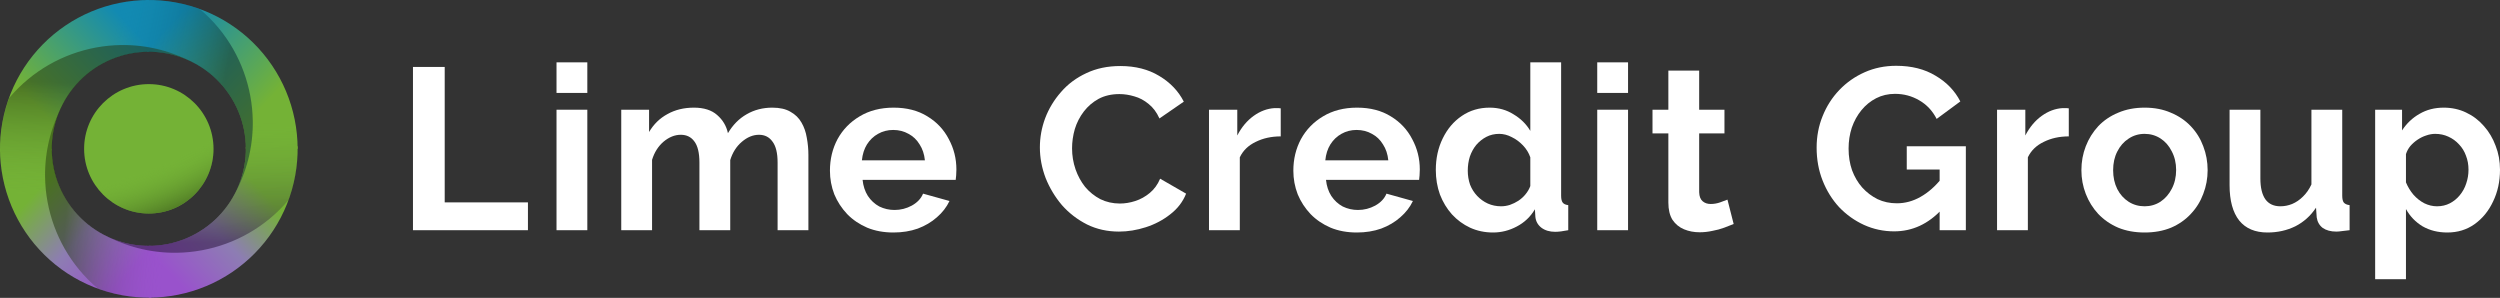 <?xml version="1.0" encoding="UTF-8"?> <svg xmlns="http://www.w3.org/2000/svg" width="470" height="56" viewBox="0 0 470 56" fill="none"><rect x="0" y="0" width="470" height="56" fill="#333333" stroke="none"/><ellipse cx="27.977" cy="27.978" rx="12.163" ry="12.164" fill="#74B236"></ellipse><ellipse cx="27.977" cy="27.978" rx="12.163" ry="12.164" fill="url(#paint0_radial_5487_2720)"></ellipse><path d="M55.95 27.978C55.95 24.263 55.211 20.585 53.774 17.159C52.337 13.733 50.233 10.627 47.584 8.023C44.934 5.419 41.793 3.369 38.343 1.992C34.892 0.615 31.203 -0.06 27.488 0.004L27.658 9.733C30.08 9.691 32.487 10.132 34.737 11.03C36.987 11.928 39.036 13.265 40.764 14.963C42.492 16.662 43.864 18.687 44.801 20.922C45.738 23.156 46.221 25.555 46.221 27.978H55.95Z" fill="url(#paint1_linear_5487_2720)"></path><path d="M27.975 0C24.26 -4.43014e-08 20.583 0.74 17.157 2.176C13.732 3.613 10.626 5.718 8.022 8.367C5.419 11.017 3.369 14.159 1.992 17.609C0.615 21.06 -0.06 24.75 0.004 28.464L9.733 28.295C9.69 25.872 10.131 23.466 11.029 21.215C11.927 18.965 13.264 16.916 14.962 15.188C16.66 13.46 18.686 12.087 20.92 11.15C23.154 10.213 25.552 9.731 27.975 9.731L27.975 0Z" fill="url(#paint2_linear_5487_2720)"></path><path d="M0 27.978C-3.24749e-07 31.693 0.74 35.371 2.176 38.797C3.613 42.223 5.717 45.328 8.367 47.932C11.016 50.536 14.157 52.587 17.608 53.963C21.058 55.34 24.748 56.016 28.462 55.951L28.293 46.222C25.87 46.264 23.464 45.823 21.213 44.925C18.963 44.028 16.914 42.69 15.186 40.992C13.459 39.294 12.086 37.268 11.149 35.034C10.212 32.799 9.73 30.401 9.73 27.978L0 27.978Z" fill="url(#paint3_linear_5487_2720)"></path><path d="M27.975 55.955C31.69 55.955 35.367 55.216 38.793 53.779C42.219 52.342 45.324 50.238 47.928 47.588C50.532 44.938 52.582 41.797 53.958 38.346C55.335 34.896 56.011 31.206 55.946 27.491L46.218 27.66C46.26 30.083 45.819 32.49 44.921 34.74C44.023 36.99 42.686 39.039 40.988 40.768C39.29 42.496 37.265 43.868 35.031 44.805C32.796 45.742 30.398 46.225 27.975 46.225L27.975 55.955Z" fill="url(#paint4_linear_5487_2720)"></path><path style="mix-blend-mode:hard-light" opacity="0.5" d="M47.522 22.759C47.436 16.425 45.198 10.229 41.11 5.283C40.046 3.996 38.857 2.793 37.547 1.695C26.54 -2.317 14.107 1.015 6.58 9.994C5.546 11.226 4.605 12.566 3.772 14.007C2.94 15.449 2.251 16.933 1.701 18.444C2.799 17.135 4.001 15.946 5.288 14.881C10.236 10.79 16.435 8.553 22.77 8.467C27.638 8.401 32.586 9.606 37.107 12.217C45.766 17.216 48.767 28.252 43.865 36.942C46.412 32.462 47.588 27.571 47.522 22.759Z" fill="url(#paint5_linear_5487_2720)"></path><path style="mix-blend-mode:hard-light" opacity="0.5" d="M45.994 6.575C44.761 5.541 43.422 4.599 41.98 3.767C40.539 2.935 39.054 2.246 37.542 1.695C38.852 2.793 40.041 3.995 41.105 5.282C45.194 10.228 47.431 16.425 47.518 22.758C47.584 27.571 46.408 32.461 43.86 36.941C43.83 36.995 43.801 37.049 43.77 37.102C43.739 37.155 43.708 37.206 43.677 37.258C38.604 45.85 27.546 48.77 18.887 43.77C23.409 46.382 28.358 47.586 33.226 47.52C39.56 47.434 45.758 45.197 50.705 41.107C51.992 40.043 53.194 38.854 54.291 37.544C58.303 26.536 54.971 14.102 45.994 6.575Z" fill="url(#paint6_linear_5487_2720)"></path><path style="mix-blend-mode:hard-light" opacity="0.5" d="M14.893 50.707C10.804 45.76 8.567 39.562 8.481 33.227C8.416 28.414 9.592 23.524 12.141 19.044C12.171 18.991 12.199 18.938 12.229 18.885C12.26 18.832 12.293 18.779 12.324 18.727C17.397 10.136 28.454 7.217 37.113 12.217C32.592 9.606 27.644 8.402 22.777 8.467C16.441 8.552 10.242 10.79 5.294 14.881C4.008 15.945 2.805 17.135 1.707 18.445C-2.305 29.453 1.026 41.888 10.004 49.416C11.237 50.449 12.576 51.391 14.018 52.223C15.459 53.056 16.944 53.744 18.455 54.295C17.146 53.197 15.957 51.995 14.892 50.708L14.893 50.707Z" fill="url(#paint7_linear_5487_2720)"></path><path style="mix-blend-mode:hard-light" opacity="0.5" d="M54.294 37.545C53.196 38.854 51.994 40.043 50.708 41.108C45.761 45.198 39.563 47.435 33.228 47.521C28.36 47.587 23.411 46.383 18.889 43.771C10.229 38.771 7.229 27.734 12.133 19.044C9.584 23.524 8.407 28.415 8.473 33.227C8.558 39.562 10.796 45.76 14.885 50.707C15.949 51.995 17.139 53.197 18.448 54.295C29.456 58.307 41.889 54.975 49.416 45.995C50.449 44.763 51.391 43.424 52.223 41.983C53.055 40.542 53.743 39.057 54.295 37.545L54.294 37.545Z" fill="url(#paint8_linear_5487_2720)"></path><path d="M77.639 43.278V12.586H83.604V38.047H99.252V43.278H77.639Z" fill="white"></path><path d="M104.625 43.278V20.627H110.417V43.278H104.625ZM104.625 17.471V11.721H110.417V17.471H104.625Z" fill="white"></path><path d="M151.98 43.278H146.188V30.569C146.188 28.782 145.871 27.471 145.237 26.635C144.632 25.771 143.782 25.338 142.687 25.338C141.563 25.338 140.483 25.785 139.445 26.678C138.437 27.543 137.716 28.681 137.284 30.093V43.278H131.492V30.569C131.492 28.753 131.175 27.428 130.541 26.592C129.936 25.756 129.086 25.338 127.991 25.338C126.867 25.338 125.786 25.771 124.749 26.635C123.74 27.5 123.02 28.638 122.587 30.05V43.278H116.795V20.627H122.025V24.82C122.89 23.35 124.043 22.226 125.483 21.448C126.924 20.641 128.581 20.237 130.454 20.237C132.327 20.237 133.783 20.698 134.82 21.621C135.886 22.543 136.563 23.681 136.852 25.036C137.774 23.48 138.941 22.298 140.353 21.491C141.794 20.655 143.407 20.237 145.194 20.237C146.606 20.237 147.744 20.497 148.609 21.015C149.502 21.506 150.194 22.183 150.684 23.047C151.174 23.883 151.505 24.834 151.678 25.9C151.88 26.967 151.98 28.047 151.98 29.142V43.278Z" fill="white"></path><path d="M167.959 43.71C166.144 43.71 164.501 43.408 163.032 42.803C161.562 42.169 160.308 41.318 159.271 40.252C158.234 39.157 157.427 37.918 156.85 36.535C156.303 35.122 156.029 33.638 156.029 32.082C156.029 29.921 156.505 27.947 157.455 26.16C158.435 24.373 159.818 22.946 161.605 21.88C163.421 20.785 165.553 20.237 168.002 20.237C170.481 20.237 172.599 20.785 174.357 21.88C176.114 22.946 177.454 24.373 178.376 26.16C179.327 27.918 179.803 29.82 179.803 31.866C179.803 32.212 179.788 32.572 179.76 32.947C179.731 33.292 179.702 33.581 179.673 33.811H162.167C162.282 34.964 162.614 35.972 163.161 36.837C163.738 37.702 164.458 38.364 165.322 38.826C166.216 39.258 167.167 39.474 168.175 39.474C169.328 39.474 170.409 39.2 171.417 38.653C172.455 38.076 173.161 37.327 173.535 36.405L178.506 37.788C177.959 38.941 177.166 39.964 176.129 40.857C175.12 41.751 173.924 42.457 172.541 42.975C171.158 43.465 169.631 43.71 167.959 43.71ZM162.037 30.137H173.881C173.766 28.984 173.434 27.99 172.887 27.154C172.368 26.289 171.677 25.627 170.812 25.166C169.948 24.675 168.982 24.431 167.916 24.431C166.879 24.431 165.928 24.675 165.063 25.166C164.227 25.627 163.536 26.289 162.988 27.154C162.47 27.99 162.153 28.984 162.037 30.137Z" fill="white"></path><path d="M195.497 27.716C195.497 25.843 195.828 24.013 196.491 22.226C197.183 20.41 198.177 18.768 199.473 17.298C200.77 15.799 202.355 14.618 204.228 13.753C206.101 12.86 208.234 12.413 210.626 12.413C213.45 12.413 215.885 13.033 217.931 14.272C220.005 15.511 221.547 17.125 222.556 19.113L217.974 22.269C217.455 21.116 216.778 20.209 215.942 19.546C215.107 18.854 214.213 18.379 213.262 18.119C212.311 17.831 211.375 17.687 210.453 17.687C208.954 17.687 207.643 17.989 206.519 18.595C205.424 19.2 204.502 19.992 203.753 20.972C203.004 21.952 202.442 23.047 202.067 24.258C201.721 25.468 201.548 26.678 201.548 27.889C201.548 29.243 201.764 30.555 202.197 31.823C202.629 33.062 203.234 34.171 204.012 35.151C204.819 36.102 205.77 36.866 206.865 37.442C207.989 37.99 209.214 38.264 210.539 38.264C211.49 38.264 212.455 38.105 213.435 37.788C214.415 37.471 215.323 36.967 216.158 36.275C216.994 35.584 217.642 34.69 218.104 33.595L222.988 36.405C222.383 37.932 221.389 39.229 220.005 40.295C218.651 41.362 217.124 42.169 215.424 42.716C213.723 43.264 212.038 43.538 210.366 43.538C208.176 43.538 206.173 43.091 204.358 42.197C202.542 41.275 200.972 40.065 199.646 38.566C198.35 37.039 197.327 35.339 196.577 33.465C195.857 31.563 195.497 29.647 195.497 27.716Z" fill="white"></path><path d="M240.777 25.641C239.019 25.641 237.449 25.987 236.066 26.678C234.682 27.341 233.688 28.307 233.083 29.575V43.278H227.291V20.627H232.608V25.468C233.414 23.912 234.437 22.687 235.677 21.794C236.916 20.9 238.227 20.41 239.61 20.324C239.927 20.324 240.172 20.324 240.345 20.324C240.518 20.324 240.662 20.338 240.777 20.367V25.641Z" fill="white"></path><path d="M255.08 43.71C253.264 43.71 251.622 43.408 250.152 42.803C248.682 42.169 247.429 41.318 246.391 40.252C245.354 39.157 244.547 37.918 243.971 36.535C243.423 35.122 243.149 33.638 243.149 32.082C243.149 29.921 243.625 27.947 244.576 26.16C245.556 24.373 246.939 22.946 248.725 21.88C250.541 20.785 252.673 20.237 255.123 20.237C257.601 20.237 259.719 20.785 261.477 21.88C263.235 22.946 264.575 24.373 265.497 26.16C266.448 27.918 266.923 29.82 266.923 31.866C266.923 32.212 266.909 32.572 266.88 32.947C266.851 33.292 266.822 33.581 266.794 33.811H249.287C249.403 34.964 249.734 35.972 250.282 36.837C250.858 37.702 251.578 38.364 252.443 38.826C253.336 39.258 254.287 39.474 255.296 39.474C256.448 39.474 257.529 39.2 258.538 38.653C259.575 38.076 260.281 37.327 260.656 36.405L265.626 37.788C265.079 38.941 264.286 39.964 263.249 40.857C262.24 41.751 261.045 42.457 259.661 42.975C258.278 43.465 256.751 43.71 255.08 43.71ZM249.158 30.137H261.001C260.886 28.984 260.555 27.99 260.007 27.154C259.488 26.289 258.797 25.627 257.932 25.166C257.068 24.675 256.103 24.431 255.036 24.431C253.999 24.431 253.048 24.675 252.183 25.166C251.348 25.627 250.656 26.289 250.109 27.154C249.59 27.99 249.273 28.984 249.158 30.137Z" fill="white"></path><path d="M269.933 31.952C269.933 29.762 270.365 27.788 271.23 26.03C272.094 24.243 273.29 22.831 274.818 21.794C276.345 20.756 278.088 20.237 280.048 20.237C281.719 20.237 283.218 20.655 284.543 21.491C285.898 22.298 286.949 23.335 287.699 24.604V11.721H293.491V36.794C293.491 37.399 293.592 37.831 293.793 38.091C293.995 38.35 294.341 38.509 294.831 38.566V43.278C293.822 43.48 293.001 43.581 292.367 43.581C291.329 43.581 290.465 43.321 289.773 42.803C289.111 42.284 288.736 41.607 288.65 40.771L288.563 39.344C287.727 40.757 286.589 41.837 285.148 42.587C283.736 43.336 282.252 43.71 280.696 43.71C279.14 43.71 277.699 43.408 276.374 42.803C275.077 42.197 273.939 41.362 272.959 40.295C272.008 39.229 271.259 37.99 270.711 36.578C270.192 35.137 269.933 33.595 269.933 31.952ZM287.699 34.978V29.575C287.41 28.739 286.949 27.99 286.315 27.327C285.681 26.664 284.975 26.145 284.197 25.771C283.419 25.367 282.641 25.166 281.863 25.166C280.97 25.166 280.163 25.353 279.443 25.727C278.722 26.102 278.088 26.606 277.541 27.24C277.022 27.874 276.619 28.609 276.33 29.445C276.071 30.281 275.941 31.16 275.941 32.082C275.941 33.004 276.085 33.883 276.374 34.719C276.691 35.526 277.137 36.232 277.714 36.837C278.29 37.442 278.953 37.918 279.702 38.264C280.48 38.609 281.316 38.782 282.209 38.782C282.757 38.782 283.304 38.696 283.852 38.523C284.428 38.321 284.961 38.062 285.451 37.745C285.97 37.399 286.416 36.996 286.791 36.535C287.194 36.045 287.497 35.526 287.699 34.978Z" fill="white"></path><path d="M300.281 43.278V20.627H306.073V43.278H300.281ZM300.281 17.471V11.721H306.073V17.471H300.281Z" fill="white"></path><path d="M325.928 42.111C325.438 42.313 324.847 42.543 324.156 42.803C323.464 43.062 322.715 43.264 321.908 43.408C321.13 43.581 320.338 43.667 319.531 43.667C318.465 43.667 317.485 43.48 316.591 43.105C315.698 42.731 314.978 42.14 314.43 41.333C313.912 40.497 313.652 39.416 313.652 38.091V25.079H310.67V20.627H313.652V13.278H319.444V20.627H324.199V25.079H319.444V36.145C319.473 36.924 319.689 37.486 320.093 37.831C320.496 38.177 321 38.35 321.606 38.35C322.211 38.35 322.801 38.249 323.378 38.047C323.954 37.846 324.415 37.673 324.761 37.529L325.928 42.111Z" fill="white"></path><path d="M356.092 43.494C354.104 43.494 352.217 43.091 350.43 42.284C348.672 41.477 347.116 40.367 345.762 38.955C344.436 37.514 343.399 35.843 342.649 33.941C341.9 32.039 341.526 29.978 341.526 27.759C341.526 25.655 341.9 23.681 342.649 21.837C343.399 19.964 344.45 18.321 345.805 16.909C347.159 15.497 348.744 14.387 350.56 13.58C352.375 12.773 354.349 12.37 356.481 12.37C359.363 12.37 361.827 12.989 363.873 14.229C365.948 15.439 367.504 17.053 368.541 19.07L364.089 22.356C363.311 20.828 362.216 19.661 360.804 18.854C359.421 18.047 357.908 17.644 356.265 17.644C354.969 17.644 353.787 17.918 352.721 18.465C351.655 19.013 350.733 19.762 349.954 20.713C349.176 21.664 348.571 22.759 348.139 23.998C347.736 25.238 347.534 26.549 347.534 27.932C347.534 29.402 347.75 30.756 348.182 31.995C348.643 33.235 349.277 34.316 350.084 35.238C350.92 36.16 351.885 36.895 352.98 37.442C354.075 37.961 355.286 38.22 356.611 38.22C358.167 38.22 359.651 37.817 361.063 37.01C362.504 36.203 363.844 35.022 365.083 33.465V39.344C362.519 42.111 359.522 43.494 356.092 43.494ZM364.651 31.866H358.47V27.5H369.579V43.278H364.651V31.866Z" fill="white"></path><path d="M388.932 25.641C387.174 25.641 385.603 25.987 384.22 26.678C382.837 27.341 381.843 28.307 381.238 29.575V43.278H375.445V20.627H380.762V25.468C381.569 23.912 382.592 22.687 383.831 21.794C385.07 20.9 386.381 20.41 387.765 20.324C388.082 20.324 388.327 20.324 388.499 20.324C388.672 20.324 388.816 20.338 388.932 20.367V25.641Z" fill="white"></path><path d="M403.191 43.71C401.347 43.71 399.69 43.408 398.22 42.803C396.75 42.169 395.497 41.304 394.459 40.209C393.451 39.114 392.673 37.86 392.125 36.448C391.578 35.036 391.304 33.552 391.304 31.995C391.304 30.41 391.578 28.912 392.125 27.5C392.673 26.088 393.451 24.834 394.459 23.739C395.497 22.644 396.75 21.794 398.22 21.188C399.69 20.554 401.347 20.237 403.191 20.237C405.035 20.237 406.678 20.554 408.119 21.188C409.588 21.794 410.842 22.644 411.879 23.739C412.917 24.834 413.695 26.088 414.213 27.5C414.761 28.912 415.035 30.41 415.035 31.995C415.035 33.552 414.761 35.036 414.213 36.448C413.695 37.86 412.917 39.114 411.879 40.209C410.871 41.304 409.631 42.169 408.162 42.803C406.692 43.408 405.035 43.71 403.191 43.71ZM397.269 31.995C397.269 33.321 397.528 34.503 398.047 35.54C398.566 36.549 399.272 37.341 400.165 37.918C401.058 38.494 402.067 38.782 403.191 38.782C404.286 38.782 405.28 38.494 406.173 37.918C407.067 37.313 407.773 36.506 408.291 35.497C408.839 34.459 409.113 33.278 409.113 31.952C409.113 30.655 408.839 29.488 408.291 28.451C407.773 27.413 407.067 26.606 406.173 26.03C405.28 25.454 404.286 25.166 403.191 25.166C402.067 25.166 401.058 25.468 400.165 26.073C399.272 26.65 398.566 27.457 398.047 28.494C397.528 29.503 397.269 30.67 397.269 31.995Z" fill="white"></path><path d="M419.16 34.805V20.627H424.952V33.552C424.952 35.281 425.269 36.592 425.903 37.486C426.537 38.35 427.474 38.782 428.713 38.782C429.462 38.782 430.197 38.638 430.917 38.35C431.667 38.033 432.344 37.572 432.949 36.967C433.583 36.362 434.116 35.598 434.548 34.676V20.627H440.34V36.794C440.34 37.399 440.441 37.831 440.643 38.091C440.874 38.35 441.234 38.509 441.724 38.566V43.278C441.147 43.365 440.657 43.422 440.254 43.451C439.879 43.509 439.534 43.538 439.217 43.538C438.179 43.538 437.329 43.307 436.666 42.846C436.032 42.356 435.658 41.693 435.542 40.857L435.413 39.042C434.404 40.569 433.107 41.736 431.523 42.543C429.938 43.321 428.194 43.71 426.292 43.71C423.958 43.71 422.186 42.961 420.976 41.462C419.765 39.935 419.16 37.716 419.16 34.805Z" fill="white"></path><path d="M460.101 43.71C458.344 43.71 456.788 43.321 455.433 42.543C454.108 41.736 453.07 40.656 452.321 39.301V52.486H446.529V20.627H451.586V24.517C452.451 23.191 453.546 22.154 454.871 21.405C456.197 20.627 457.71 20.237 459.41 20.237C460.937 20.237 462.335 20.54 463.603 21.145C464.899 21.75 466.023 22.601 466.974 23.696C467.925 24.762 468.66 26.001 469.179 27.413C469.726 28.797 470 30.295 470 31.909C470 34.099 469.568 36.088 468.703 37.875C467.868 39.661 466.7 41.088 465.202 42.154C463.732 43.192 462.032 43.71 460.101 43.71ZM458.156 38.782C459.05 38.782 459.856 38.595 460.577 38.22C461.297 37.846 461.917 37.341 462.436 36.707C462.983 36.045 463.387 35.31 463.646 34.503C463.934 33.667 464.078 32.803 464.078 31.909C464.078 30.958 463.92 30.079 463.603 29.272C463.315 28.465 462.882 27.759 462.306 27.154C461.73 26.52 461.052 26.03 460.274 25.684C459.525 25.338 458.704 25.166 457.81 25.166C457.263 25.166 456.701 25.266 456.125 25.468C455.577 25.641 455.044 25.9 454.525 26.246C454.007 26.592 453.546 26.995 453.142 27.457C452.768 27.918 452.494 28.422 452.321 28.97V34.287C452.667 35.122 453.128 35.886 453.704 36.578C454.309 37.269 455.001 37.817 455.779 38.22C456.557 38.595 457.349 38.782 458.156 38.782Z" fill="white"></path><defs><radialGradient id="paint0_radial_5487_2720" cx="0" cy="0" r="1" gradientUnits="userSpaceOnUse" gradientTransform="translate(24.024 4.714) rotate(62.218) scale(38.36 62.09)"><stop offset="0.691" stop-color="#74B236" stop-opacity="0"></stop><stop offset="1" stop-color="#324C17"></stop></radialGradient><linearGradient id="paint1_linear_5487_2720" x1="30.56" y1="6.082" x2="47.559" y2="22.016" gradientUnits="userSpaceOnUse"><stop stop-color="#128AB2"></stop><stop offset="1" stop-color="#74B236"></stop></linearGradient><linearGradient id="paint2_linear_5487_2720" x1="25.603" y1="6.082" x2="8.574" y2="21.864" gradientUnits="userSpaceOnUse"><stop stop-color="#128AB2"></stop><stop offset="1" stop-color="#74B236"></stop></linearGradient><linearGradient id="paint3_linear_5487_2720" x1="25.634" y1="49.873" x2="8.604" y2="34.153" gradientUnits="userSpaceOnUse"><stop stop-color="#9952CC"></stop><stop offset="0.488" stop-color="#8D7DB2"></stop><stop offset="1" stop-color="#74B236"></stop></linearGradient><linearGradient id="paint4_linear_5487_2720" x1="30.59" y1="49.995" x2="47.498" y2="34.092" gradientUnits="userSpaceOnUse"><stop stop-color="#9952CC"></stop><stop offset="0.508" stop-color="#8D7DB3"></stop><stop offset="1" stop-color="#74B236"></stop></linearGradient><linearGradient id="paint5_linear_5487_2720" x1="21.736" y1="5.767" x2="43.245" y2="10.33" gradientUnits="userSpaceOnUse"><stop stop-color="#128AB2" stop-opacity="0"></stop><stop offset="1" stop-color="#052833"></stop></linearGradient><linearGradient id="paint6_linear_5487_2720" x1="45.784" y1="23.192" x2="46.155" y2="45.491" gradientUnits="userSpaceOnUse"><stop stop-color="#74B236" stop-opacity="0"></stop><stop offset="1" stop-color="#240F33"></stop></linearGradient><linearGradient id="paint7_linear_5487_2720" x1="3.711" y1="36.573" x2="4.534" y2="15.294" gradientUnits="userSpaceOnUse"><stop stop-color="#74B236" stop-opacity="0"></stop><stop offset="1" stop-color="#21330F"></stop></linearGradient><linearGradient id="paint8_linear_5487_2720" x1="30.644" y1="49.923" x2="11.73" y2="48.251" gradientUnits="userSpaceOnUse"><stop stop-color="#9952CC" stop-opacity="0"></stop><stop offset="1" stop-color="#1E320A"></stop></linearGradient></defs></svg> 